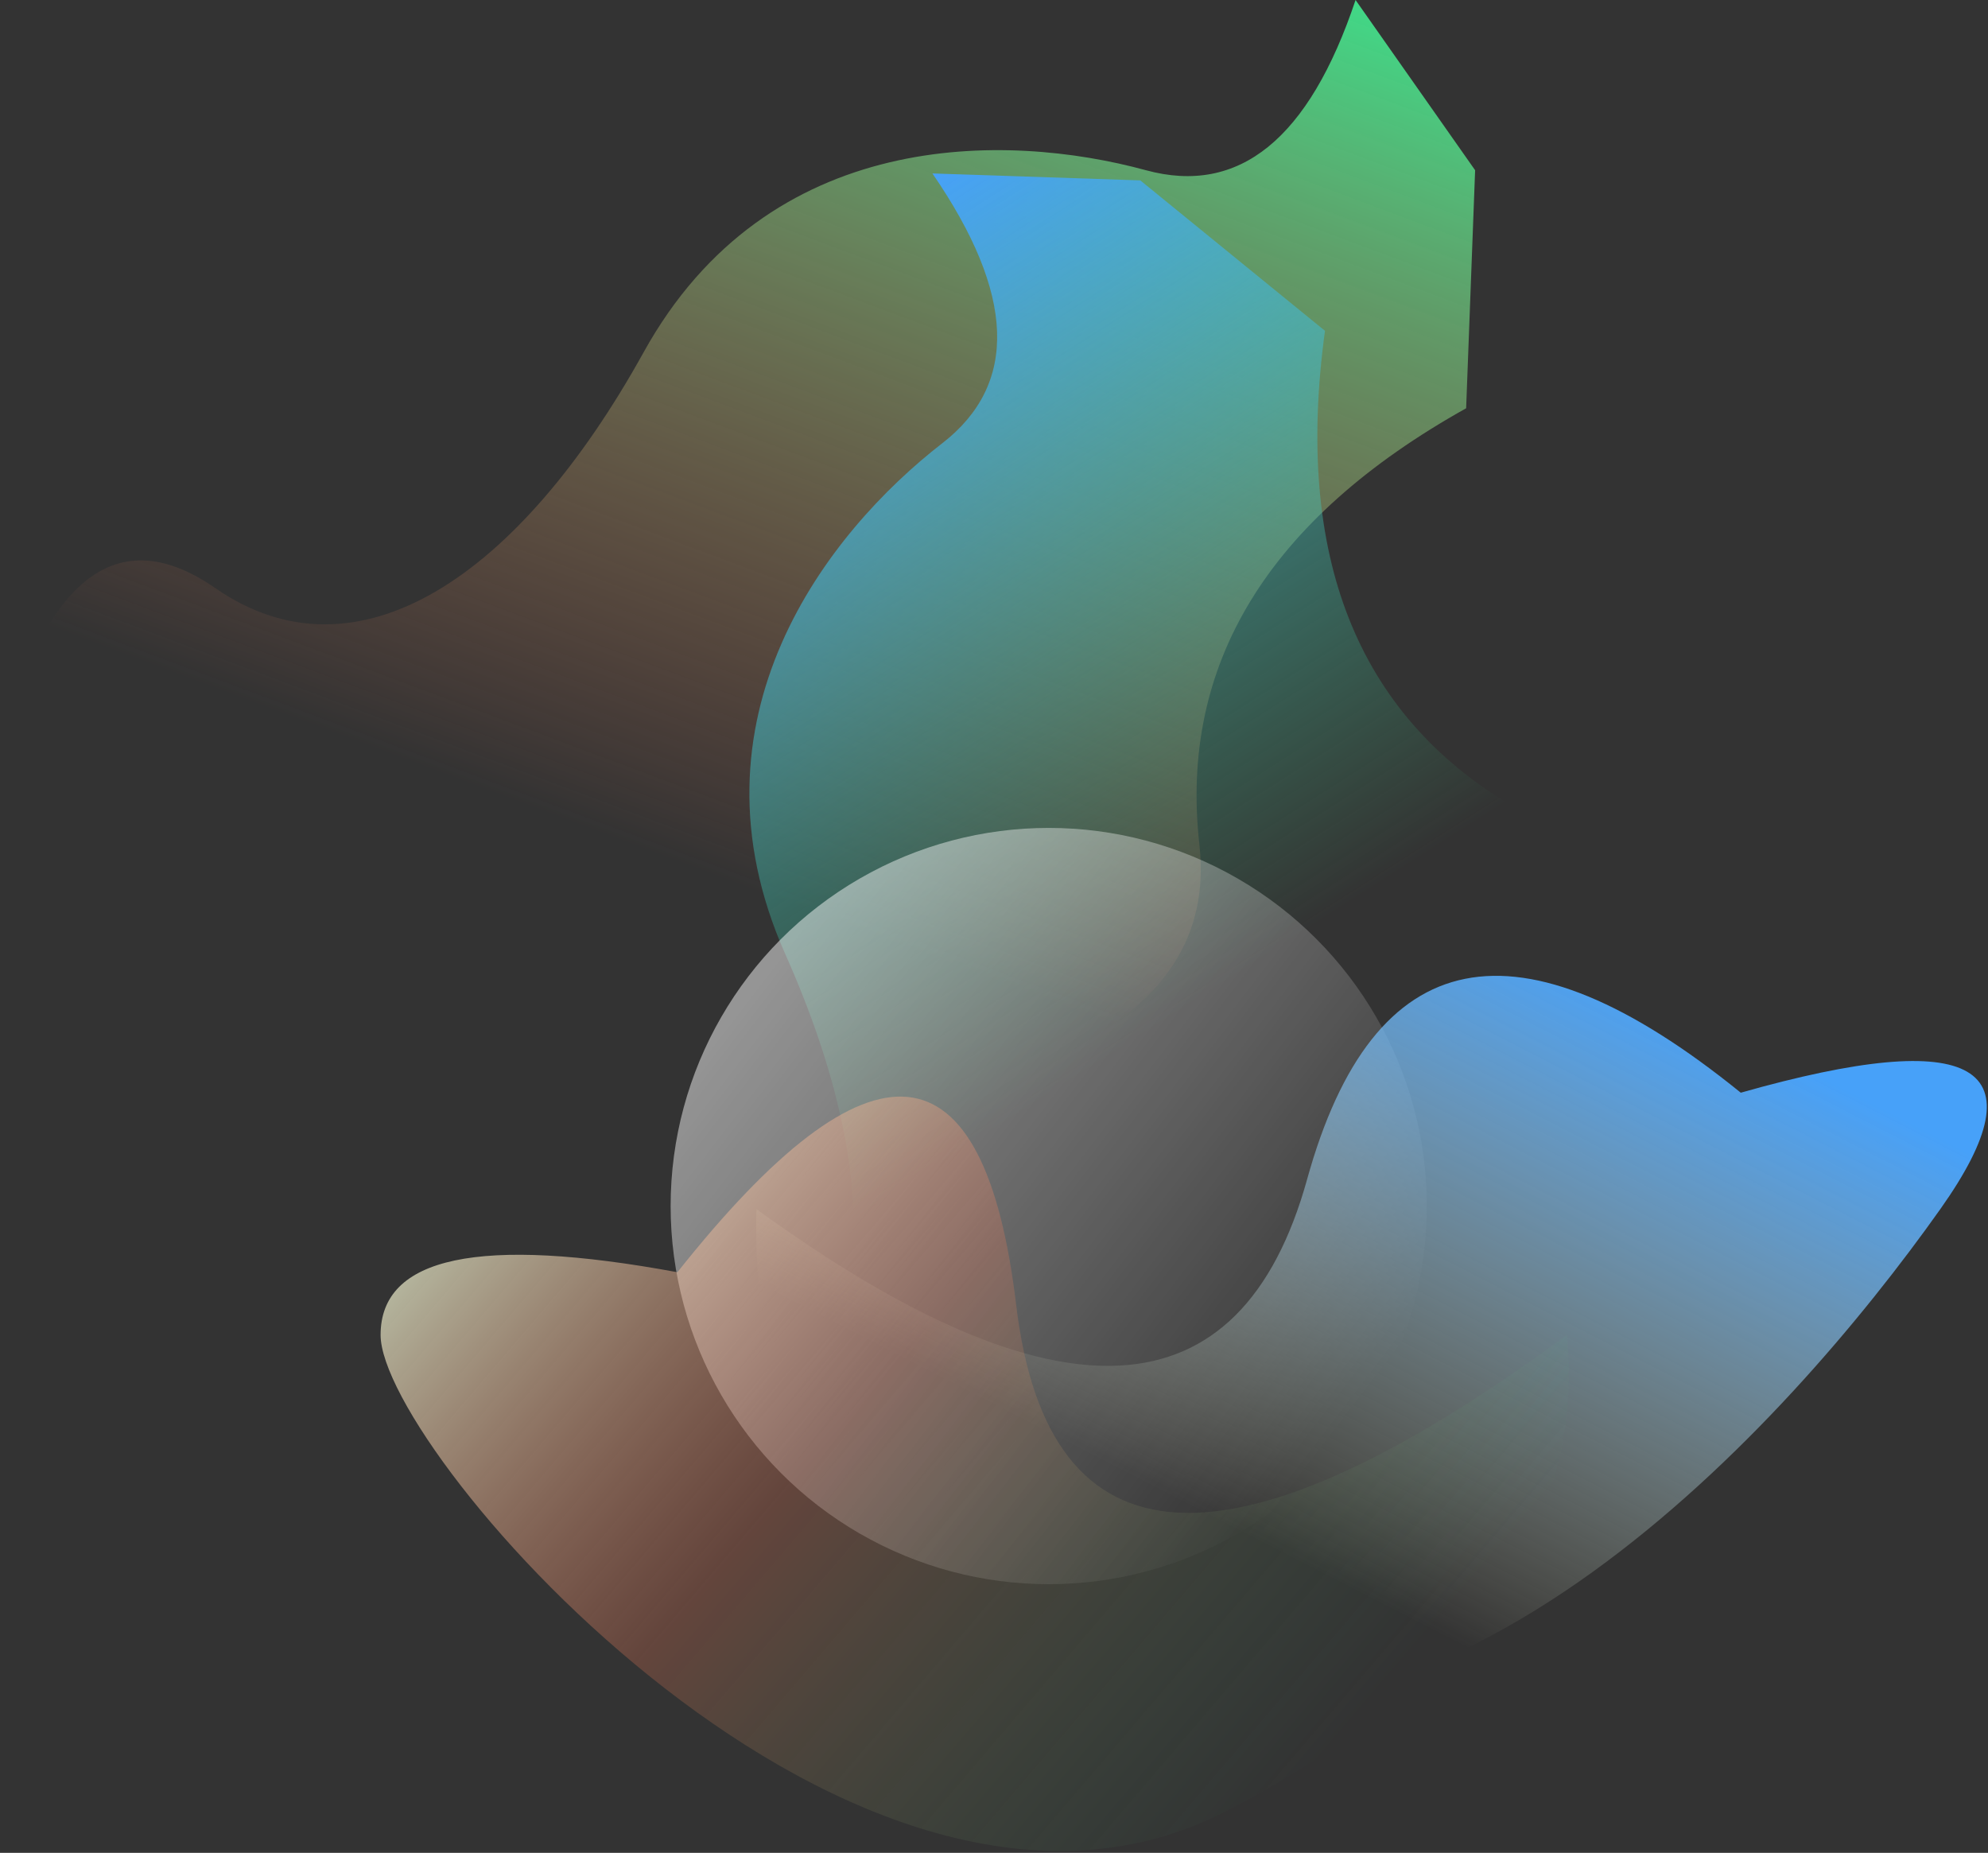 <svg width="999" height="931" xmlns="http://www.w3.org/2000/svg">
  <rect width="100%" height="100%" fill="#333333" stroke="none"/>
  <defs>
    <linearGradient id="hero-shape-a" x1="92.827%" y1="0%"
                    x2="53.422%"
                    y2="80.087%">
      <stop stop-color="#3FDB88" offset="0%" />
      <stop stop-color="#F97C58" stop-opacity="0" offset="100%" />
    </linearGradient>
    <linearGradient id="hero-shape-b" x1="92.827%" y1="0%"
                    x2="53.406%"
                    y2="80.12%">
      <stop stop-color="#47A1F9" offset="0%" />
      <stop stop-color="#3FDB88" stop-opacity="0" offset="80.532%" />
      <stop stop-color="#FDFFDA" stop-opacity="0" offset="100%" />
    </linearGradient>
    <linearGradient id="hero-shape-c" x1="8.685%" y1="23.733%"
                    x2="85.808%"
                    y2="82.837%">
      <stop stop-color="#FFF" stop-opacity=".48" offset="0%" />
      <stop stop-color="#FFF" stop-opacity="0" offset="100%" />
    </linearGradient>
    <linearGradient id="hero-shape-d" x1="79.483%" y1="15.903%"
                    x2="38.42%"
                    y2="70.124%">
      <stop stop-color="#47A1F9" offset="0%" />
      <stop stop-color="#FDFFDA" stop-opacity="0" offset="100%" />
    </linearGradient>
    <linearGradient id="hero-shape-e" x1="99.037%" y1="26.963%"
                    x2="24.582%"
                    y2="78.557%">
      <stop stop-color="#FDFFDA" stop-opacity=".64" offset="0%" />
      <stop stop-color="#F97C58" stop-opacity=".24" offset="42.952%" />
      <stop stop-color="#3FDB88" stop-opacity="0" offset="100%" />
    </linearGradient>
  </defs>
  <g fill="none" fill-rule="evenodd">
    <g class="hero-shape-top">
      <g class="is-moving-object is-translating" data-translating-factor="280">
        <path d="M680.188 0c-23.36 69.79-58.473 98.3-105.34 85.531-70.301-19.152-189.723-21.734-252.399 91.442-62.676 113.175-144.097 167.832-215.195 118.57C59.855 262.702 24.104 287.85 0 370.988L306.184 566.41c207.164-4.242 305.67-51.612 295.52-142.11-10.152-90.497 34.533-163.55 134.054-219.16l4.512-119.609L680.188 0z" fill="url(#hero-shape-a)" transform="translate(1)" />
      </g>
      <g class="is-moving-object is-translating" data-translating-factor="100">
        <path d="M817.188 222c-23.36 69.79-58.473 98.3-105.34 85.531-70.301-19.152-189.723-21.734-252.399 91.442-62.676 113.175-144.097 167.832-215.195 118.57-47.399-32.841-83.15-7.693-107.254 75.445L443.184 788.41c207.164-4.242 305.67-51.612 295.52-142.11-10.152-90.497 34.533-163.55 134.054-219.16l4.512-119.609L817.188 222z" fill="url(#hero-shape-b)" transform="rotate(-53 507.635 504.202)" />
      </g>
    </g>
    <g transform="translate(191 416)">
      <g class="is-moving-object is-translating" data-translating-factor="50">
        <circle fill="url(#hero-shape-c)" cx="336" cy="190" r="190" />
      </g>
      <g class="is-moving-object is-translating" data-translating-factor="80">
        <path d="M683.766 133.043c-112.048-90.805-184.688-76.302-217.92 43.508-33.23 119.81-125.471 124.8-276.722 14.972-3.156 120.356 53.893 200.09 171.149 239.203 175.882 58.67 346.695-130.398 423.777-239.203 51.388-72.536 17.96-92.03-100.284-58.48z" fill="url(#hero-shape-d)" />
      </g>
      <g class="is-moving-object is-translating" data-translating-factor="100">
        <path d="M448.206 223.247c-97.52-122.943-154.274-117.426-170.26 16.55C261.958 373.775 169.717 378.766 1.222 254.77c-9.255 95.477 47.794 175.211 171.148 239.203 185.032 95.989 424.986-180.108 424.986-239.203 0-39.396-49.717-49.904-149.15-31.523z" fill="url(#hero-shape-e)" transform="matrix(-1 0 0 1 597.61 0)" />
      </g>
    </g>
  </g>
</svg>
